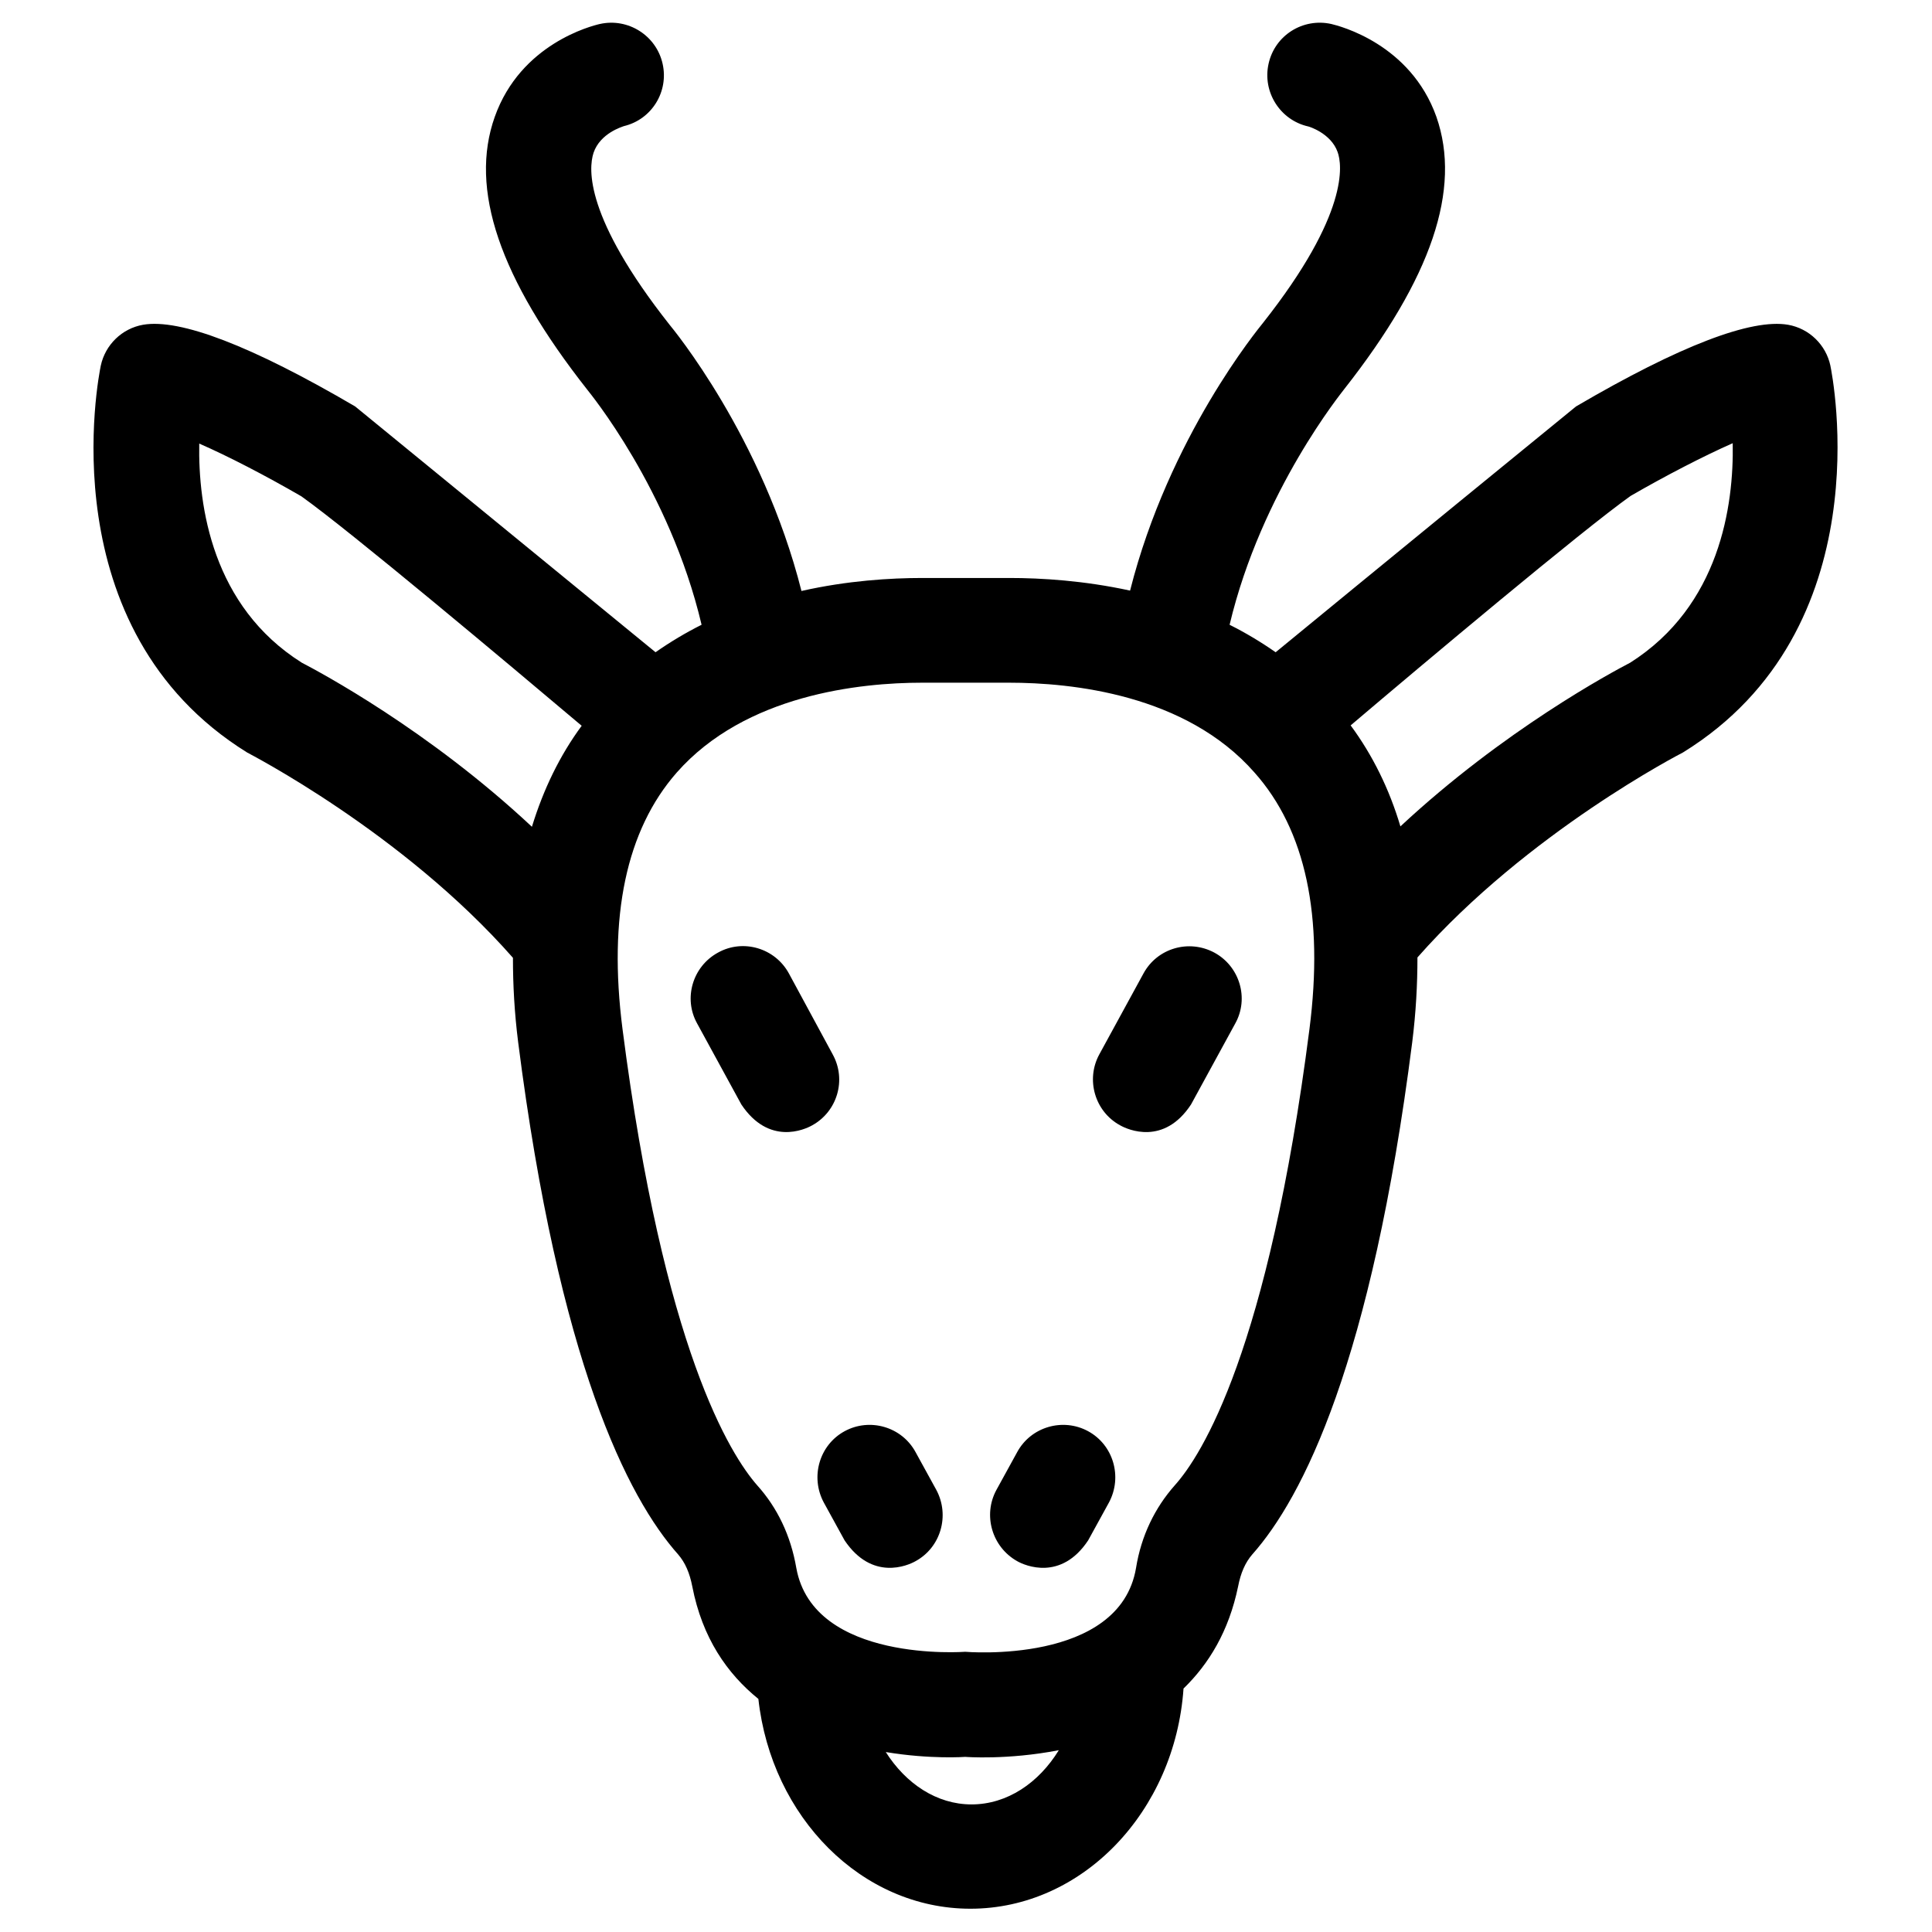<?xml version="1.0" encoding="UTF-8"?>
<!-- Uploaded to: ICON Repo, www.svgrepo.com, Generator: ICON Repo Mixer Tools -->
<svg fill="#000000" width="800px" height="800px" version="1.1" viewBox="144 144 512 512" xmlns="http://www.w3.org/2000/svg">
 <g>
  <path d="m629.07 240.89c-1.18-5.512-5.609-9.84-11.219-10.824-9.742-1.672-28.633 5.512-56.188 21.648-0.297 0.195-57.465 46.938-79.605 65.141-3.938-2.754-8.07-5.215-12.203-7.281 8.461-35.621 30.012-61.895 30.406-62.484 23.125-29.422 31.094-52.938 24.402-72.129-6.887-19.387-25.781-24.109-27.848-24.602-7.477-1.672-14.957 2.953-16.629 10.527-1.672 7.477 3.051 14.957 10.527 16.629 0.098 0 6.004 1.77 7.773 6.789 1.18 3.246 3.148 16.234-19.777 45.266-1.082 1.379-24.895 30.109-35.227 70.945-12.203-2.656-23.52-3.344-31.98-3.344h-23.027c-8.461 0-19.875 0.688-32.078 3.445-10.332-40.836-34.145-69.57-35.031-70.652-22.336-28.34-21.453-41.23-20.074-45.461 1.77-5.215 7.578-6.887 8.07-7.086 7.379-1.77 11.906-9.152 10.234-16.531-1.672-7.477-9.152-12.203-16.629-10.527-2.164 0.492-20.961 5.215-27.848 24.602-6.789 19.09 1.18 42.707 24.602 72.422 0.195 0.297 21.746 26.273 30.207 62.188-4.133 2.066-8.266 4.527-12.203 7.281-22.141-18.105-79.312-64.945-79.605-65.141-27.551-16.137-46.445-23.32-56.188-21.648-5.609 0.984-10.035 5.312-11.219 10.824-0.59 2.856-13.973 69.766 38.77 102.53 0.297 0.195 41.23 21.156 70.453 54.414 0 7.184 0.395 14.562 1.379 22.336 10.824 84.918 29.027 120.74 42.41 135.79 1.871 2.164 3.051 4.922 3.738 8.461 2.656 13.676 9.25 23.125 17.516 29.816 3.445 31.293 27.355 55.598 56.188 55.598 29.719 0 54.219-25.781 56.48-58.352 6.691-6.496 12.004-15.152 14.465-27.059 0.688-3.543 1.871-6.297 3.738-8.461 13.383-15.055 31.586-50.871 42.41-135.79 0.984-7.871 1.379-15.254 1.379-22.434 29.227-33.16 69.961-54.121 70.355-54.316 52.949-32.668 39.664-99.68 39.074-102.53zm-405.11 78.719c-23.715-14.957-27.453-41.426-27.16-58.055 7.676 3.344 17.711 8.562 27.059 13.973 12.988 9.25 54.711 44.281 74.293 60.812-5.805 7.871-10.137 16.828-13.188 26.766-27.449-25.688-56.281-41.035-61.004-43.496zm177.51 302.58c-9.25 0-17.418-5.512-22.73-13.875 11.906 1.969 21.059 1.277 21.059 1.277s11.121 0.887 24.797-1.77c-5.312 8.66-13.676 14.367-23.125 14.367zm89.547-205.46c-10.922 85.117-28.535 112.96-35.719 120.93-5.215 5.902-8.855 13.285-10.234 21.844-4.328 25.781-45.266 22.238-45.266 22.238s-40.246 3.051-44.773-22.238c-1.477-8.562-5.019-15.941-10.332-21.844-7.086-8.07-24.797-35.918-35.719-120.93-3.836-29.914 0.984-52.742 14.367-67.996 18.203-20.664 48.609-23.812 65.043-23.812h23.027c16.531 0 46.84 3.051 65.043 23.812 13.578 15.254 18.398 38.082 14.562 67.996zm85.016-97.121c-4.723 2.461-33.457 17.809-60.91 43.395-2.953-9.938-7.379-18.895-13.188-26.766 19.582-16.629 61.203-51.562 74.195-60.812 9.348-5.41 19.484-10.629 27.059-13.973 0.301 16.633-3.441 43.102-27.156 58.156z"/>
  <path d="m386.62 528.8c-3.641-6.691-12.102-9.152-18.793-5.512-6.691 3.641-9.152 12.102-5.512 18.895l5.512 10.035c7.281 10.824 16.727 6.691 18.793 5.512 6.691-3.641 9.152-12.102 5.512-18.895z"/>
  <path d="m432.37 523.29c-6.691-3.641-15.152-1.18-18.793 5.512l-5.512 10.035c-3.641 6.691-1.18 15.152 5.512 18.895 2.066 1.18 11.609 5.312 18.793-5.512l5.512-10.035c3.641-6.789 1.18-15.254-5.512-18.895z"/>
  <path d="m364.67 423.42-11.609-21.453c-3.641-6.691-12.102-9.25-18.793-5.512-6.691 3.641-9.25 12.102-5.512 18.793l11.711 21.453c7.281 10.922 16.727 6.691 18.793 5.512 6.594-3.641 9.148-12.004 5.41-18.793z"/>
  <path d="m465.83 396.46c-6.789-3.641-15.152-1.18-18.793 5.512l-11.711 21.453c-3.641 6.691-1.18 15.152 5.512 18.793 2.066 1.18 11.609 5.41 18.793-5.512l11.711-21.453c3.738-6.691 1.18-15.152-5.512-18.793z"/>
 </g>
</svg>